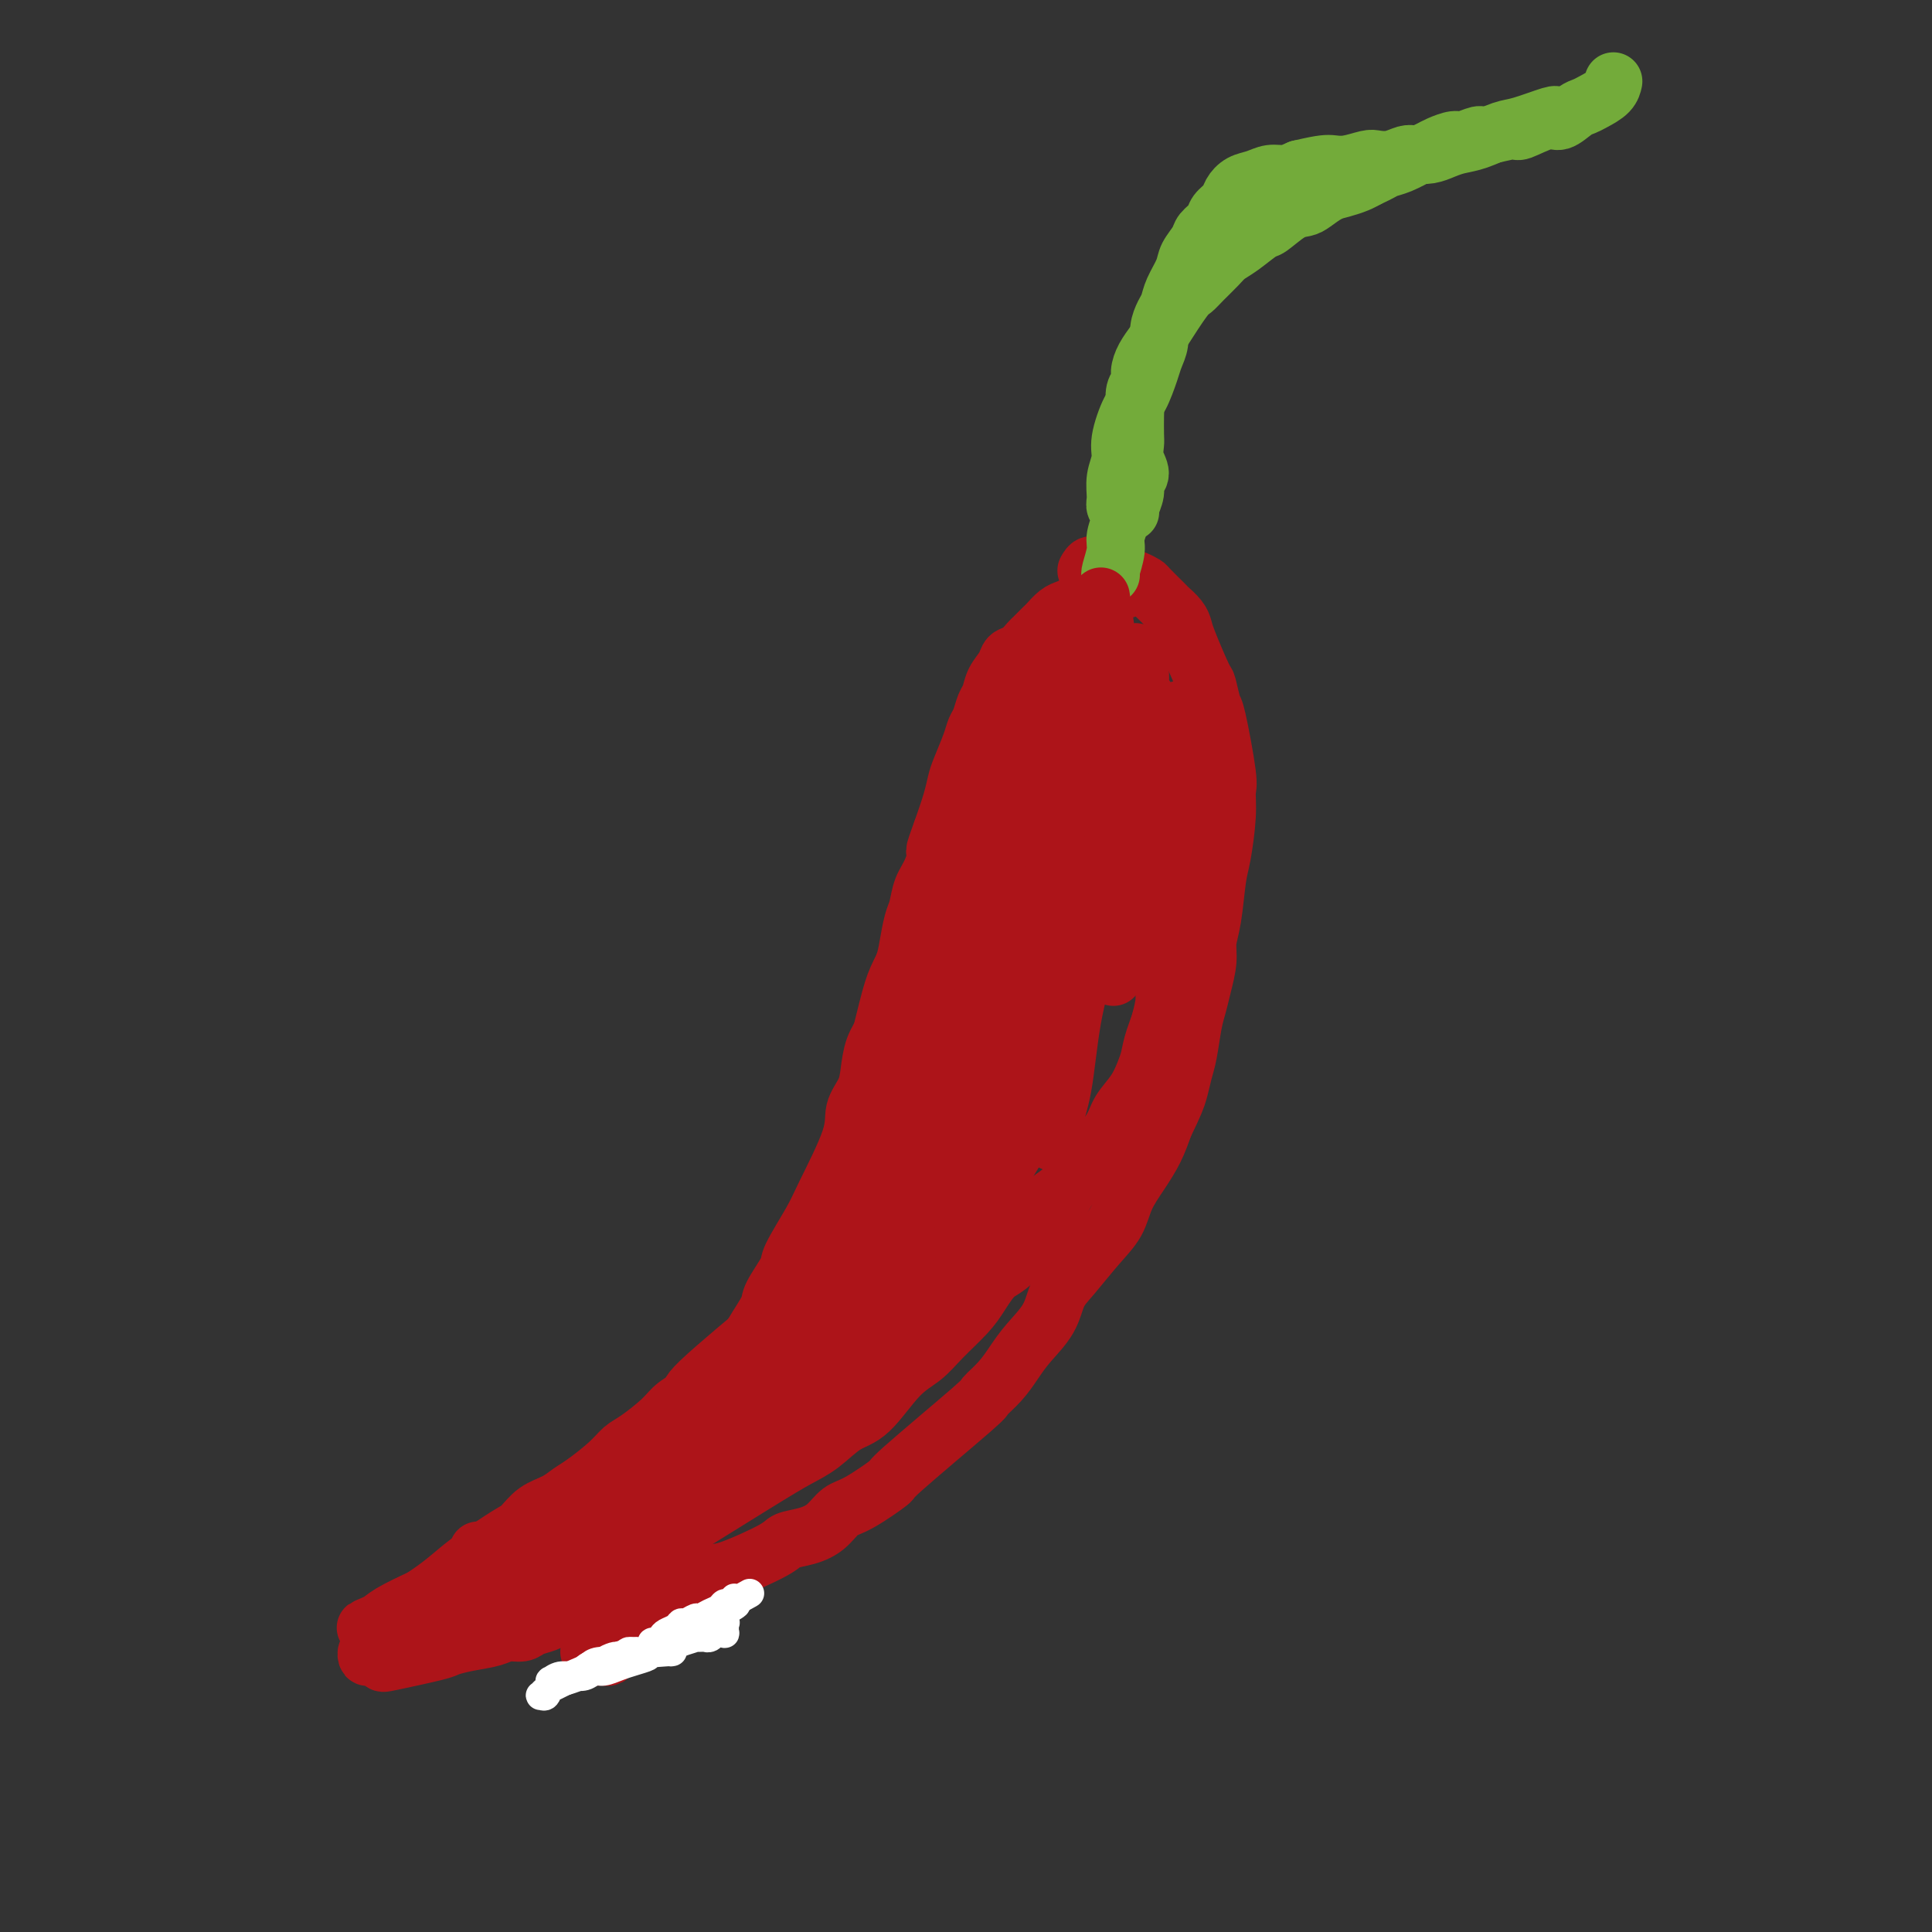 <svg viewBox='0 0 400 400' version='1.1' xmlns='http://www.w3.org/2000/svg' xmlns:xlink='http://www.w3.org/1999/xlink'><rect x="0" y="0" width="400" height="400" fill="#333333" stroke="none"/><g fill='none' stroke='#AD1419' stroke-width='12' stroke-linecap='round' stroke-linejoin='round'><path d='M235,121c-0.861,0.536 -1.722,1.072 -2,1c-0.278,-0.072 0.027,-0.751 0,-1c-0.027,-0.249 -0.385,-0.068 -1,0c-0.615,0.068 -1.487,0.021 -2,0c-0.513,-0.021 -0.666,-0.017 -1,0c-0.334,0.017 -0.849,0.046 -1,0c-0.151,-0.046 0.063,-0.167 0,0c-0.063,0.167 -0.401,0.622 -1,1c-0.599,0.378 -1.459,0.677 -2,1c-0.541,0.323 -0.765,0.668 -1,1c-0.235,0.332 -0.482,0.651 -1,1c-0.518,0.349 -1.309,0.727 -2,1c-0.691,0.273 -1.284,0.439 -2,1c-0.716,0.561 -1.557,1.516 -2,2c-0.443,0.484 -0.490,0.496 -1,1c-0.510,0.504 -1.484,1.499 -2,2c-0.516,0.501 -0.576,0.507 -1,1c-0.424,0.493 -1.213,1.473 -2,2c-0.787,0.527 -1.573,0.601 -2,1c-0.427,0.399 -0.496,1.122 -1,2c-0.504,0.878 -1.445,1.912 -2,3c-0.555,1.088 -0.725,2.232 -1,3c-0.275,0.768 -0.655,1.161 -1,2c-0.345,0.839 -0.656,2.124 -1,3c-0.344,0.876 -0.721,1.341 -1,2c-0.279,0.659 -0.459,1.511 -1,3c-0.541,1.489 -1.444,3.616 -2,5c-0.556,1.384 -0.765,2.027 -1,3c-0.235,0.973 -0.496,2.278 -1,4c-0.504,1.722 -1.252,3.861 -2,6'/><path d='M195,172c-2.206,5.973 -1.221,3.905 -1,4c0.221,0.095 -0.322,2.353 -1,4c-0.678,1.647 -1.490,2.683 -2,4c-0.510,1.317 -0.718,2.915 -1,4c-0.282,1.085 -0.639,1.658 -1,3c-0.361,1.342 -0.726,3.454 -1,5c-0.274,1.546 -0.458,2.527 -1,4c-0.542,1.473 -1.441,3.440 -2,5c-0.559,1.560 -0.778,2.713 -1,4c-0.222,1.287 -0.445,2.707 -1,4c-0.555,1.293 -1.440,2.461 -2,4c-0.560,1.539 -0.794,3.451 -1,5c-0.206,1.549 -0.384,2.735 -1,4c-0.616,1.265 -1.668,2.608 -2,4c-0.332,1.392 0.058,2.831 -1,6c-1.058,3.169 -3.562,8.067 -5,11c-1.438,2.933 -1.808,3.899 -3,6c-1.192,2.101 -3.205,5.335 -4,7c-0.795,1.665 -0.373,1.762 -1,3c-0.627,1.238 -2.303,3.619 -3,5c-0.697,1.381 -0.414,1.762 -1,3c-0.586,1.238 -2.040,3.332 -3,5c-0.960,1.668 -1.426,2.911 -2,4c-0.574,1.089 -1.257,2.024 -2,3c-0.743,0.976 -1.546,1.994 -2,3c-0.454,1.006 -0.558,2.002 -1,3c-0.442,0.998 -1.221,1.999 -2,3'/><path d='M147,292c-5.506,9.974 -4.773,6.909 -5,6c-0.227,-0.909 -1.416,0.337 -3,2c-1.584,1.663 -3.564,3.744 -5,5c-1.436,1.256 -2.328,1.688 -3,2c-0.672,0.312 -1.125,0.502 -2,1c-0.875,0.498 -2.173,1.302 -3,2c-0.827,0.698 -1.184,1.290 -2,2c-0.816,0.710 -2.091,1.537 -3,2c-0.909,0.463 -1.451,0.562 -2,1c-0.549,0.438 -1.104,1.214 -2,2c-0.896,0.786 -2.132,1.581 -3,2c-0.868,0.419 -1.368,0.463 -2,1c-0.632,0.537 -1.396,1.567 -2,2c-0.604,0.433 -1.047,0.271 -2,1c-0.953,0.729 -2.415,2.351 -3,3c-0.585,0.649 -0.292,0.324 0,0'/><path d='M122,340c0.673,-0.506 1.345,-1.012 2,-1c0.655,0.012 1.292,0.542 1,1c-0.292,0.458 -1.512,0.845 -2,1c-0.488,0.155 -0.244,0.077 0,0'/><path d='M122,342c0.959,-0.506 1.917,-1.011 2,-1c0.083,0.011 -0.711,0.539 -1,1c-0.289,0.461 -0.074,0.856 0,1c0.074,0.144 0.009,0.039 0,0c-0.009,-0.039 0.040,-0.010 0,0c-0.040,0.010 -0.168,0.001 0,0c0.168,-0.001 0.631,0.007 1,0c0.369,-0.007 0.642,-0.028 1,0c0.358,0.028 0.800,0.106 1,0c0.200,-0.106 0.157,-0.396 1,-1c0.843,-0.604 2.574,-1.521 4,-2c1.426,-0.479 2.549,-0.521 4,-1c1.451,-0.479 3.229,-1.395 4,-2c0.771,-0.605 0.533,-0.899 1,-1c0.467,-0.101 1.638,-0.009 2,0c0.362,0.009 -0.085,-0.064 0,0c0.085,0.064 0.703,0.265 1,0c0.297,-0.265 0.272,-0.994 0,-1c-0.272,-0.006 -0.792,0.713 -1,1c-0.208,0.287 -0.104,0.144 0,0'/><path d='M99,321c0.579,-0.090 1.158,-0.180 1,0c-0.158,0.180 -1.052,0.628 -2,2c-0.948,1.372 -1.949,3.666 -3,5c-1.051,1.334 -2.153,1.708 -3,2c-0.847,0.292 -1.438,0.501 -2,1c-0.562,0.499 -1.096,1.289 -2,2c-0.904,0.711 -2.178,1.343 -3,2c-0.822,0.657 -1.190,1.338 -2,2c-0.810,0.662 -2.060,1.306 -3,2c-0.940,0.694 -1.571,1.439 -2,2c-0.429,0.561 -0.657,0.938 -1,1c-0.343,0.062 -0.800,-0.192 -1,0c-0.200,0.192 -0.141,0.829 0,1c0.141,0.171 0.364,-0.125 1,0c0.636,0.125 1.684,0.672 2,1c0.316,0.328 -0.099,0.439 2,0c2.099,-0.439 6.711,-1.428 9,-2c2.289,-0.572 2.255,-0.727 3,-1c0.745,-0.273 2.267,-0.665 4,-1c1.733,-0.335 3.675,-0.614 5,-1c1.325,-0.386 2.033,-0.878 3,-1c0.967,-0.122 2.192,0.126 3,0c0.808,-0.126 1.199,-0.626 2,-1c0.801,-0.374 2.013,-0.621 3,-1c0.987,-0.379 1.748,-0.889 3,-1c1.252,-0.111 2.996,0.177 4,0c1.004,-0.177 1.269,-0.821 2,-1c0.731,-0.179 1.928,0.106 3,0c1.072,-0.106 2.021,-0.602 3,-1c0.979,-0.398 1.990,-0.699 3,-1'/><path d='M131,332c9.108,-1.944 4.377,-1.303 3,-1c-1.377,0.303 0.601,0.267 2,0c1.399,-0.267 2.221,-0.764 3,-1c0.779,-0.236 1.516,-0.210 3,-1c1.484,-0.790 3.716,-2.396 5,-3c1.284,-0.604 1.621,-0.205 4,-1c2.379,-0.795 6.800,-2.784 9,-4c2.200,-1.216 2.178,-1.660 3,-2c0.822,-0.340 2.488,-0.575 4,-1c1.512,-0.425 2.868,-1.038 4,-2c1.132,-0.962 2.038,-2.272 3,-3c0.962,-0.728 1.978,-0.872 4,-2c2.022,-1.128 5.048,-3.238 6,-4c0.952,-0.762 -0.170,-0.174 3,-3c3.170,-2.826 10.633,-9.066 14,-12c3.367,-2.934 2.639,-2.562 3,-3c0.361,-0.438 1.811,-1.685 3,-3c1.189,-1.315 2.116,-2.698 3,-4c0.884,-1.302 1.727,-2.521 3,-4c1.273,-1.479 2.978,-3.216 4,-5c1.022,-1.784 1.361,-3.613 2,-5c0.639,-1.387 1.577,-2.330 3,-4c1.423,-1.670 3.329,-4.066 5,-6c1.671,-1.934 3.105,-3.405 4,-5c0.895,-1.595 1.250,-3.314 2,-5c0.750,-1.686 1.894,-3.338 3,-5c1.106,-1.662 2.173,-3.332 3,-5c0.827,-1.668 1.413,-3.334 2,-5'/><path d='M241,233c2.179,-4.479 2.625,-5.678 3,-7c0.375,-1.322 0.677,-2.768 1,-4c0.323,-1.232 0.665,-2.251 1,-4c0.335,-1.749 0.663,-4.228 1,-6c0.337,-1.772 0.682,-2.836 1,-4c0.318,-1.164 0.610,-2.426 1,-4c0.390,-1.574 0.878,-3.460 1,-5c0.122,-1.540 -0.121,-2.736 0,-4c0.121,-1.264 0.606,-2.598 1,-5c0.394,-2.402 0.696,-5.874 1,-8c0.304,-2.126 0.611,-2.907 1,-5c0.389,-2.093 0.862,-5.499 1,-8c0.138,-2.501 -0.057,-4.096 0,-5c0.057,-0.904 0.368,-1.115 0,-4c-0.368,-2.885 -1.416,-8.443 -2,-11c-0.584,-2.557 -0.706,-2.113 -1,-3c-0.294,-0.887 -0.760,-3.105 -1,-4c-0.240,-0.895 -0.254,-0.468 -1,-2c-0.746,-1.532 -2.225,-5.024 -3,-7c-0.775,-1.976 -0.845,-2.435 -1,-3c-0.155,-0.565 -0.394,-1.237 -1,-2c-0.606,-0.763 -1.579,-1.619 -2,-2c-0.421,-0.381 -0.290,-0.288 -1,-1c-0.710,-0.712 -2.259,-2.229 -3,-3c-0.741,-0.771 -0.673,-0.794 -1,-1c-0.327,-0.206 -1.050,-0.594 -2,-1c-0.950,-0.406 -2.129,-0.830 -3,-1c-0.871,-0.170 -1.436,-0.085 -2,0'/><path d='M230,119c-2.710,-1.923 -1.984,-1.229 -2,-1c-0.016,0.229 -0.775,-0.005 -1,0c-0.225,0.005 0.084,0.249 0,0c-0.084,-0.249 -0.561,-0.990 -1,-1c-0.439,-0.010 -0.840,0.711 -1,1c-0.160,0.289 -0.080,0.144 0,0'/></g>
<g fill='none' stroke='#73AB3A' stroke-width='12' stroke-linecap='round' stroke-linejoin='round'><path d='M230,119c-0.124,-0.032 -0.247,-0.064 0,-1c0.247,-0.936 0.865,-2.777 1,-4c0.135,-1.223 -0.214,-1.828 0,-3c0.214,-1.172 0.990,-2.911 1,-4c0.010,-1.089 -0.745,-1.527 -1,-2c-0.255,-0.473 -0.010,-0.981 0,-2c0.010,-1.019 -0.216,-2.549 0,-4c0.216,-1.451 0.874,-2.822 1,-4c0.126,-1.178 -0.279,-2.163 0,-4c0.279,-1.837 1.242,-4.526 2,-6c0.758,-1.474 1.313,-1.735 2,-3c0.687,-1.265 1.508,-3.536 2,-5c0.492,-1.464 0.657,-2.121 1,-3c0.343,-0.879 0.864,-1.981 1,-3c0.136,-1.019 -0.114,-1.956 0,-3c0.114,-1.044 0.593,-2.194 1,-3c0.407,-0.806 0.743,-1.269 1,-2c0.257,-0.731 0.435,-1.729 1,-3c0.565,-1.271 1.517,-2.816 2,-4c0.483,-1.184 0.495,-2.008 1,-3c0.505,-0.992 1.501,-2.153 2,-3c0.499,-0.847 0.500,-1.382 1,-2c0.500,-0.618 1.498,-1.321 2,-2c0.502,-0.679 0.508,-1.333 1,-2c0.492,-0.667 1.472,-1.345 2,-2c0.528,-0.655 0.606,-1.285 1,-2c0.394,-0.715 1.106,-1.515 2,-2c0.894,-0.485 1.972,-0.656 3,-1c1.028,-0.344 2.008,-0.862 3,-1c0.992,-0.138 1.998,0.103 3,0c1.002,-0.103 2.001,-0.552 3,-1'/><path d='M269,35c2.900,-0.686 4.152,-0.902 5,-1c0.848,-0.098 1.294,-0.078 2,0c0.706,0.078 1.674,0.213 3,0c1.326,-0.213 3.012,-0.775 4,-1c0.988,-0.225 1.279,-0.112 2,0c0.721,0.112 1.873,0.223 3,0c1.127,-0.223 2.230,-0.781 3,-1c0.770,-0.219 1.208,-0.099 2,0c0.792,0.099 1.938,0.177 3,0c1.062,-0.177 2.041,-0.610 3,-1c0.959,-0.390 1.896,-0.739 3,-1c1.104,-0.261 2.373,-0.434 4,-1c1.627,-0.566 3.613,-1.525 5,-2c1.387,-0.475 2.176,-0.468 4,-1c1.824,-0.532 4.683,-1.605 6,-2c1.317,-0.395 1.090,-0.113 1,0c-0.090,0.113 -0.045,0.056 0,0'/><path d='M234,106c-0.124,-0.132 -0.247,-0.265 0,-1c0.247,-0.735 0.865,-2.074 1,-3c0.135,-0.926 -0.212,-1.439 0,-2c0.212,-0.561 0.985,-1.169 1,-2c0.015,-0.831 -0.728,-1.884 -1,-3c-0.272,-1.116 -0.074,-2.295 0,-3c0.074,-0.705 0.024,-0.938 0,-2c-0.024,-1.062 -0.021,-2.955 0,-4c0.021,-1.045 0.060,-1.241 0,-2c-0.060,-0.759 -0.220,-2.080 0,-3c0.220,-0.920 0.819,-1.439 1,-2c0.181,-0.561 -0.057,-1.162 0,-2c0.057,-0.838 0.410,-1.912 1,-3c0.590,-1.088 1.417,-2.191 2,-3c0.583,-0.809 0.923,-1.322 2,-3c1.077,-1.678 2.893,-4.519 4,-6c1.107,-1.481 1.506,-1.603 2,-2c0.494,-0.397 1.085,-1.070 2,-2c0.915,-0.930 2.155,-2.117 3,-3c0.845,-0.883 1.297,-1.462 2,-2c0.703,-0.538 1.659,-1.033 3,-2c1.341,-0.967 3.068,-2.405 4,-3c0.932,-0.595 1.068,-0.348 2,-1c0.932,-0.652 2.661,-2.202 4,-3c1.339,-0.798 2.288,-0.844 3,-1c0.712,-0.156 1.188,-0.423 2,-1c0.812,-0.577 1.960,-1.464 3,-2c1.040,-0.536 1.972,-0.721 3,-1c1.028,-0.279 2.151,-0.651 3,-1c0.849,-0.349 1.425,-0.674 2,-1'/><path d='M283,37c3.257,-1.504 3.399,-1.765 4,-2c0.601,-0.235 1.659,-0.445 3,-1c1.341,-0.555 2.963,-1.454 4,-2c1.037,-0.546 1.490,-0.739 2,-1c0.510,-0.261 1.078,-0.591 2,-1c0.922,-0.409 2.198,-0.899 3,-1c0.802,-0.101 1.128,0.185 2,0c0.872,-0.185 2.289,-0.842 3,-1c0.711,-0.158 0.717,0.184 2,0c1.283,-0.184 3.842,-0.893 5,-1c1.158,-0.107 0.915,0.389 2,0c1.085,-0.389 3.497,-1.662 5,-2c1.503,-0.338 2.098,0.258 3,0c0.902,-0.258 2.112,-1.369 3,-2c0.888,-0.631 1.453,-0.782 2,-1c0.547,-0.218 1.074,-0.502 2,-1c0.926,-0.498 2.249,-1.211 3,-2c0.751,-0.789 0.929,-1.654 1,-2c0.071,-0.346 0.036,-0.173 0,0'/></g>
<g fill='none' stroke='#AD1419' stroke-width='12' stroke-linecap='round' stroke-linejoin='round'><path d='M223,129c-0.758,0.774 -1.517,1.548 -2,2c-0.483,0.452 -0.692,0.584 -1,1c-0.308,0.416 -0.716,1.118 -1,2c-0.284,0.882 -0.443,1.944 -1,3c-0.557,1.056 -1.510,2.107 -2,3c-0.490,0.893 -0.516,1.628 -1,3c-0.484,1.372 -1.425,3.382 -2,5c-0.575,1.618 -0.785,2.846 -1,4c-0.215,1.154 -0.436,2.235 -1,4c-0.564,1.765 -1.471,4.214 -2,6c-0.529,1.786 -0.680,2.910 -1,4c-0.320,1.090 -0.808,2.148 -1,3c-0.192,0.852 -0.087,1.499 0,2c0.087,0.501 0.157,0.856 0,1c-0.157,0.144 -0.541,0.076 0,-1c0.541,-1.076 2.008,-3.160 3,-5c0.992,-1.840 1.508,-3.434 2,-5c0.492,-1.566 0.959,-3.102 2,-6c1.041,-2.898 2.656,-7.158 4,-10c1.344,-2.842 2.416,-4.266 3,-6c0.584,-1.734 0.679,-3.777 1,-5c0.321,-1.223 0.869,-1.626 1,-2c0.131,-0.374 -0.155,-0.718 0,-1c0.155,-0.282 0.751,-0.502 0,1c-0.751,1.502 -2.849,4.727 -4,6c-1.151,1.273 -1.355,0.595 -4,8c-2.645,7.405 -7.729,22.892 -10,31c-2.271,8.108 -1.727,8.837 -2,11c-0.273,2.163 -1.364,5.761 -2,8c-0.636,2.239 -0.818,3.120 -1,4'/><path d='M200,200c-2.265,8.575 -0.427,3.011 0,1c0.427,-2.011 -0.555,-0.471 0,-1c0.555,-0.529 2.648,-3.129 4,-6c1.352,-2.871 1.963,-6.014 3,-9c1.037,-2.986 2.498,-5.814 4,-11c1.502,-5.186 3.044,-12.729 4,-18c0.956,-5.271 1.327,-8.271 2,-11c0.673,-2.729 1.648,-5.189 2,-7c0.352,-1.811 0.081,-2.973 0,-3c-0.081,-0.027 0.028,1.083 0,2c-0.028,0.917 -0.194,1.643 -1,5c-0.806,3.357 -2.253,9.346 -3,14c-0.747,4.654 -0.795,7.972 -1,13c-0.205,5.028 -0.569,11.764 -1,16c-0.431,4.236 -0.930,5.970 -1,8c-0.070,2.030 0.289,4.354 2,-4c1.711,-8.354 4.775,-27.387 6,-35c1.225,-7.613 0.613,-3.807 0,0'/><path d='M224,138c0.053,-0.216 0.105,-0.433 0,0c-0.105,0.433 -0.368,1.514 -1,4c-0.632,2.486 -1.633,6.376 -2,10c-0.367,3.624 -0.098,6.982 0,10c0.098,3.018 0.026,5.697 0,8c-0.026,2.303 -0.008,4.229 0,5c0.008,0.771 0.004,0.385 0,0'/><path d='M227,136c-0.665,6.281 -1.330,12.563 -1,16c0.330,3.437 1.655,4.030 2,6c0.345,1.970 -0.290,5.318 0,3c0.290,-2.318 1.503,-10.302 2,-15c0.497,-4.698 0.277,-6.111 0,-8c-0.277,-1.889 -0.610,-4.254 -1,-7c-0.390,-2.746 -0.837,-5.874 -1,-7c-0.163,-1.126 -0.044,-0.251 0,0c0.044,0.251 0.012,-0.124 0,1c-0.012,1.124 -0.004,3.746 0,5c0.004,1.254 0.004,1.142 1,5c0.996,3.858 2.989,11.688 4,15c1.011,3.312 1.041,2.105 1,2c-0.041,-0.105 -0.155,0.892 0,1c0.155,0.108 0.577,-0.673 1,-1c0.423,-0.327 0.846,-0.199 1,-1c0.154,-0.801 0.038,-2.531 0,-4c-0.038,-1.469 0.003,-2.679 0,-4c-0.003,-1.321 -0.049,-2.755 0,-4c0.049,-1.245 0.195,-2.302 0,-3c-0.195,-0.698 -0.730,-1.039 -1,-1c-0.270,0.039 -0.276,0.456 0,1c0.276,0.544 0.834,1.215 1,3c0.166,1.785 -0.058,4.685 0,7c0.058,2.315 0.400,4.046 1,6c0.600,1.954 1.457,4.130 2,6c0.543,1.870 0.771,3.435 1,5'/><path d='M240,163c0.784,4.721 0.743,3.023 1,3c0.257,-0.023 0.811,1.628 1,2c0.189,0.372 0.012,-0.534 0,-2c-0.012,-1.466 0.141,-3.493 0,-5c-0.141,-1.507 -0.578,-2.495 -1,-4c-0.422,-1.505 -0.831,-3.529 -1,-5c-0.169,-1.471 -0.099,-2.390 0,-3c0.099,-0.610 0.225,-0.911 0,-1c-0.225,-0.089 -0.803,0.036 -1,0c-0.197,-0.036 -0.014,-0.231 0,1c0.014,1.231 -0.140,3.888 0,6c0.140,2.112 0.573,3.678 1,5c0.427,1.322 0.846,2.401 1,9c0.154,6.599 0.043,18.717 0,24c-0.043,5.283 -0.018,3.732 0,4c0.018,0.268 0.030,2.354 0,4c-0.030,1.646 -0.102,2.852 0,4c0.102,1.148 0.376,2.239 0,4c-0.376,1.761 -1.403,4.193 -2,6c-0.597,1.807 -0.763,2.989 -1,4c-0.237,1.011 -0.546,1.852 -1,3c-0.454,1.148 -1.055,2.602 -2,4c-0.945,1.398 -2.234,2.739 -3,4c-0.766,1.261 -1.009,2.441 -2,4c-0.991,1.559 -2.728,3.497 -4,5c-1.272,1.503 -2.078,2.572 -3,4c-0.922,1.428 -1.961,3.214 -3,5'/><path d='M220,248c-2.917,4.372 -2.708,4.303 -4,6c-1.292,1.697 -4.085,5.160 -6,7c-1.915,1.840 -2.951,2.057 -4,3c-1.049,0.943 -2.109,2.611 -3,4c-0.891,1.389 -1.613,2.498 -3,4c-1.387,1.502 -3.441,3.398 -5,5c-1.559,1.602 -2.625,2.911 -4,4c-1.375,1.089 -3.058,1.957 -5,4c-1.942,2.043 -4.142,5.261 -6,7c-1.858,1.739 -3.375,1.998 -5,3c-1.625,1.002 -3.358,2.748 -5,4c-1.642,1.252 -3.194,2.012 -5,3c-1.806,0.988 -3.865,2.204 -10,6c-6.135,3.796 -16.346,10.173 -21,13c-4.654,2.827 -3.752,2.106 -6,3c-2.248,0.894 -7.646,3.405 -11,5c-3.354,1.595 -4.664,2.274 -6,3c-1.336,0.726 -2.696,1.497 -4,2c-1.304,0.503 -2.551,0.736 -4,1c-1.449,0.264 -3.101,0.560 -4,1c-0.899,0.440 -1.047,1.025 -1,1c0.047,-0.025 0.289,-0.659 1,-1c0.711,-0.341 1.892,-0.390 3,-1c1.108,-0.610 2.145,-1.779 4,-3c1.855,-1.221 4.530,-2.492 7,-4c2.470,-1.508 4.735,-3.254 7,-5'/><path d='M120,323c4.981,-2.914 6.932,-3.699 9,-5c2.068,-1.301 4.252,-3.117 7,-5c2.748,-1.883 6.060,-3.834 8,-5c1.940,-1.166 2.506,-1.548 3,-2c0.494,-0.452 0.914,-0.973 1,-1c0.086,-0.027 -0.163,0.441 -1,1c-0.837,0.559 -2.264,1.210 -4,2c-1.736,0.790 -3.783,1.721 -6,3c-2.217,1.279 -4.604,2.908 -7,4c-2.396,1.092 -4.802,1.648 -8,3c-3.198,1.352 -7.190,3.500 -10,5c-2.810,1.500 -4.439,2.352 -6,3c-1.561,0.648 -3.056,1.094 -5,2c-1.944,0.906 -4.338,2.273 -4,2c0.338,-0.273 3.408,-2.186 5,-3c1.592,-0.814 1.707,-0.528 6,-3c4.293,-2.472 12.765,-7.700 17,-10c4.235,-2.300 4.232,-1.672 5,-2c0.768,-0.328 2.306,-1.612 3,-2c0.694,-0.388 0.545,0.120 1,0c0.455,-0.120 1.514,-0.867 0,0c-1.514,0.867 -5.600,3.349 -7,4c-1.400,0.651 -0.114,-0.528 3,-3c3.114,-2.472 8.057,-6.236 13,-10'/><path d='M143,301c8.304,-5.467 6.064,-4.635 7,-6c0.936,-1.365 5.046,-4.926 8,-8c2.954,-3.074 4.750,-5.659 7,-9c2.250,-3.341 4.953,-7.437 7,-11c2.047,-3.563 3.437,-6.592 6,-13c2.563,-6.408 6.299,-16.194 9,-23c2.701,-6.806 4.369,-10.630 6,-15c1.631,-4.370 3.227,-9.284 5,-15c1.773,-5.716 3.722,-12.233 5,-16c1.278,-3.767 1.884,-4.785 2,-7c0.116,-2.215 -0.256,-5.626 -1,-6c-0.744,-0.374 -1.858,2.289 -3,4c-1.142,1.711 -2.311,2.469 -5,7c-2.689,4.531 -6.897,12.833 -9,17c-2.103,4.167 -2.101,4.197 -5,16c-2.899,11.803 -8.698,35.379 -11,45c-2.302,9.621 -1.108,5.287 -1,4c0.108,-1.287 -0.870,0.473 -1,1c-0.130,0.527 0.590,-0.177 1,-1c0.410,-0.823 0.512,-1.763 2,-6c1.488,-4.237 4.361,-11.771 6,-17c1.639,-5.229 2.043,-8.154 4,-16c1.957,-7.846 5.468,-20.615 8,-29c2.532,-8.385 4.084,-12.388 6,-17c1.916,-4.612 4.194,-9.834 6,-13c1.806,-3.166 3.140,-4.275 4,-5c0.860,-0.725 1.246,-1.064 1,0c-0.246,1.064 -1.123,3.532 -2,6'/><path d='M205,168c-1.998,5.130 -6.494,14.956 -10,23c-3.506,8.044 -6.021,14.305 -8,21c-1.979,6.695 -3.422,13.823 -6,23c-2.578,9.177 -6.289,20.402 -9,27c-2.711,6.598 -4.420,8.570 -6,11c-1.580,2.430 -3.031,5.320 -4,7c-0.969,1.680 -1.455,2.152 -1,1c0.455,-1.152 1.851,-3.926 5,-10c3.149,-6.074 8.050,-15.447 12,-24c3.950,-8.553 6.947,-16.285 10,-24c3.053,-7.715 6.161,-15.415 11,-25c4.839,-9.585 11.410,-21.057 15,-27c3.590,-5.943 4.201,-6.357 6,-9c1.799,-2.643 4.787,-7.515 3,-2c-1.787,5.515 -8.349,21.418 -14,36c-5.651,14.582 -10.392,27.843 -15,42c-4.608,14.157 -9.084,29.208 -12,37c-2.916,7.792 -4.271,8.323 -5,9c-0.729,0.677 -0.831,1.500 -1,1c-0.169,-0.500 -0.406,-2.321 0,-5c0.406,-2.679 1.454,-6.214 3,-11c1.546,-4.786 3.588,-10.821 6,-17c2.412,-6.179 5.193,-12.501 10,-23c4.807,-10.499 11.639,-25.175 16,-34c4.361,-8.825 6.251,-11.799 9,-16c2.749,-4.201 6.357,-9.629 8,-12c1.643,-2.371 1.322,-1.686 1,-1'/><path d='M229,166c5.057,-9.404 0.699,-1.415 -2,3c-2.699,4.415 -3.739,5.254 -6,9c-2.261,3.746 -5.744,10.398 -9,18c-3.256,7.602 -6.286,16.153 -9,24c-2.714,7.847 -5.114,14.991 -8,23c-2.886,8.009 -6.259,16.884 -8,22c-1.741,5.116 -1.849,6.472 -2,6c-0.151,-0.472 -0.343,-2.773 0,-6c0.343,-3.227 1.221,-7.381 3,-12c1.779,-4.619 4.459,-9.702 7,-16c2.541,-6.298 4.943,-13.812 8,-21c3.057,-7.188 6.768,-14.052 10,-22c3.232,-7.948 5.985,-16.981 7,-16c1.015,0.981 0.293,11.977 -1,20c-1.293,8.023 -3.157,13.075 -5,19c-1.843,5.925 -3.665,12.725 -5,18c-1.335,5.275 -2.183,9.026 -3,12c-0.817,2.974 -1.602,5.170 -2,6c-0.398,0.830 -0.408,0.294 0,-1c0.408,-1.294 1.233,-3.346 2,-6c0.767,-2.654 1.476,-5.909 3,-13c1.524,-7.091 3.864,-18.018 6,-26c2.136,-7.982 4.070,-13.020 6,-18c1.930,-4.980 3.858,-9.902 5,-13c1.142,-3.098 1.500,-4.373 2,-5c0.500,-0.627 1.143,-0.608 1,1c-0.143,1.608 -1.071,4.804 -2,8'/><path d='M227,180c-1.407,8.745 -4.423,26.108 -6,35c-1.577,8.892 -1.714,9.315 -2,12c-0.286,2.685 -0.722,7.633 -1,9c-0.278,1.367 -0.398,-0.846 0,-3c0.398,-2.154 1.314,-4.251 2,-8c0.686,-3.749 1.143,-9.152 2,-14c0.857,-4.848 2.114,-9.141 4,-17c1.886,-7.859 4.401,-19.285 6,-26c1.599,-6.715 2.282,-8.720 3,-11c0.718,-2.280 1.470,-4.837 2,-6c0.530,-1.163 0.839,-0.934 1,0c0.161,0.934 0.176,2.574 0,3c-0.176,0.426 -0.543,-0.360 -2,9c-1.457,9.360 -4.006,28.868 -5,36c-0.994,7.132 -0.434,1.888 0,-1c0.434,-2.888 0.743,-3.420 1,-5c0.257,-1.580 0.461,-4.207 1,-7c0.539,-2.793 1.414,-5.752 2,-10c0.586,-4.248 0.882,-9.785 1,-12c0.118,-2.215 0.059,-1.107 0,0'/><path d='M238,147c-0.534,-0.764 -1.067,-1.528 -1,-2c0.067,-0.472 0.735,-0.653 1,1c0.265,1.653 0.127,5.139 0,8c-0.127,2.861 -0.242,5.098 0,7c0.242,1.902 0.842,3.469 1,5c0.158,1.531 -0.126,3.025 0,4c0.126,0.975 0.661,1.432 1,2c0.339,0.568 0.484,1.245 1,0c0.516,-1.245 1.405,-4.414 2,-7c0.595,-2.586 0.895,-4.588 1,-7c0.105,-2.412 0.013,-5.234 0,-7c-0.013,-1.766 0.052,-2.477 0,-3c-0.052,-0.523 -0.223,-0.859 0,-1c0.223,-0.141 0.839,-0.089 1,0c0.161,0.089 -0.132,0.214 0,1c0.132,0.786 0.688,2.235 1,2c0.312,-0.235 0.378,-2.152 0,6c-0.378,8.152 -1.201,26.374 -2,35c-0.799,8.626 -1.575,7.658 -2,9c-0.425,1.342 -0.500,4.994 -1,8c-0.500,3.006 -1.426,5.364 -2,8c-0.574,2.636 -0.795,5.549 -2,9c-1.205,3.451 -3.395,7.441 -5,10c-1.605,2.559 -2.624,3.689 -4,5c-1.376,1.311 -3.107,2.803 -6,5c-2.893,2.197 -6.946,5.098 -11,8'/><path d='M211,253c-4.000,3.004 -5.499,4.013 -8,6c-2.501,1.987 -6.003,4.953 -9,7c-2.997,2.047 -5.489,3.175 -8,5c-2.511,1.825 -5.042,4.346 -7,6c-1.958,1.654 -3.344,2.443 -5,4c-1.656,1.557 -3.583,3.884 -5,5c-1.417,1.116 -2.324,1.021 -3,1c-0.676,-0.021 -1.123,0.032 -1,0c0.123,-0.032 0.814,-0.147 2,-1c1.186,-0.853 2.866,-2.442 5,-4c2.134,-1.558 4.721,-3.085 7,-5c2.279,-1.915 4.250,-4.217 7,-7c2.750,-2.783 6.279,-6.046 9,-9c2.721,-2.954 4.636,-5.597 8,-11c3.364,-5.403 8.179,-13.565 11,-18c2.821,-4.435 3.647,-5.143 4,-6c0.353,-0.857 0.231,-1.864 -1,-1c-1.231,0.864 -3.571,3.599 -4,4c-0.429,0.401 1.054,-1.533 -8,8c-9.054,9.533 -28.645,30.534 -38,41c-9.355,10.466 -8.475,10.397 -13,15c-4.525,4.603 -14.456,13.880 -18,18c-3.544,4.120 -0.701,3.085 1,2c1.701,-1.085 2.260,-2.219 4,-4c1.740,-1.781 4.662,-4.209 8,-7c3.338,-2.791 7.091,-5.944 11,-10c3.909,-4.056 7.974,-9.016 12,-14c4.026,-4.984 8.013,-9.992 12,-15'/><path d='M184,263c5.665,-7.117 7.829,-10.410 11,-15c3.171,-4.590 7.351,-10.478 10,-14c2.649,-3.522 3.769,-4.677 1,-2c-2.769,2.677 -9.427,9.185 -14,14c-4.573,4.815 -7.060,7.938 -10,12c-2.940,4.062 -6.333,9.063 -10,14c-3.667,4.937 -7.609,9.810 -11,14c-3.391,4.190 -6.231,7.696 -9,12c-2.769,4.304 -5.468,9.407 -7,12c-1.532,2.593 -1.899,2.678 -2,3c-0.101,0.322 0.064,0.882 2,0c1.936,-0.882 5.644,-3.206 8,-5c2.356,-1.794 3.359,-3.058 8,-7c4.641,-3.942 12.919,-10.562 19,-16c6.081,-5.438 9.965,-9.695 11,-11c1.035,-1.305 -0.781,0.340 -4,2c-3.219,1.660 -7.843,3.334 -10,4c-2.157,0.666 -1.846,0.323 -2,0c-0.154,-0.323 -0.772,-0.625 -1,-1c-0.228,-0.375 -0.065,-0.821 0,-1c0.065,-0.179 0.033,-0.089 0,0'/><path d='M207,187c-1.089,0.454 -2.177,0.907 -2,1c0.177,0.093 1.620,-0.176 2,1c0.380,1.176 -0.303,3.795 -1,7c-0.697,3.205 -1.409,6.997 -2,9c-0.591,2.003 -1.062,2.219 -2,5c-0.938,2.781 -2.342,8.127 -3,11c-0.658,2.873 -0.571,3.275 -1,5c-0.429,1.725 -1.375,4.775 -2,7c-0.625,2.225 -0.930,3.625 -2,6c-1.070,2.375 -2.905,5.726 -4,8c-1.095,2.274 -1.452,3.470 -2,5c-0.548,1.530 -1.289,3.394 -2,5c-0.711,1.606 -1.394,2.955 -2,4c-0.606,1.045 -1.136,1.787 -2,3c-0.864,1.213 -2.061,2.898 -3,4c-0.939,1.102 -1.619,1.621 -3,3c-1.381,1.379 -3.463,3.617 -5,5c-1.537,1.383 -2.529,1.910 -4,3c-1.471,1.090 -3.422,2.741 -5,4c-1.578,1.259 -2.783,2.125 -4,3c-1.217,0.875 -2.447,1.760 -4,3c-1.553,1.240 -3.431,2.835 -5,4c-1.569,1.165 -2.830,1.899 -4,3c-1.170,1.101 -2.249,2.567 -4,4c-1.751,1.433 -4.174,2.831 -6,4c-1.826,1.169 -3.057,2.107 -4,3c-0.943,0.893 -1.600,1.740 -3,3c-1.400,1.260 -3.543,2.931 -5,4c-1.457,1.069 -2.229,1.534 -3,2'/><path d='M120,316c-9.953,8.184 -3.836,2.645 -2,1c1.836,-1.645 -0.610,0.605 -2,2c-1.390,1.395 -1.722,1.935 -2,2c-0.278,0.065 -0.500,-0.345 -1,0c-0.500,0.345 -1.279,1.443 -2,2c-0.721,0.557 -1.386,0.572 -2,1c-0.614,0.428 -1.178,1.270 -2,2c-0.822,0.730 -1.901,1.347 -3,2c-1.099,0.653 -2.219,1.342 -3,2c-0.781,0.658 -1.225,1.284 -2,2c-0.775,0.716 -1.881,1.522 -3,2c-1.119,0.478 -2.250,0.628 -3,1c-0.750,0.372 -1.119,0.966 -2,2c-0.881,1.034 -2.276,2.509 -2,2c0.276,-0.509 2.222,-3.003 3,-4c0.778,-0.997 0.389,-0.499 0,0'/><path d='M111,318c-1.870,1.205 -3.739,2.410 -5,3c-1.261,0.590 -1.913,0.566 -3,1c-1.087,0.434 -2.609,1.327 -4,2c-1.391,0.673 -2.649,1.125 -4,2c-1.351,0.875 -2.793,2.173 -4,3c-1.207,0.827 -2.180,1.182 -4,2c-1.820,0.818 -4.487,2.098 -6,3c-1.513,0.902 -1.870,1.426 -3,2c-1.130,0.574 -3.031,1.198 -2,1c1.031,-0.198 4.994,-1.220 7,-2c2.006,-0.780 2.056,-1.320 3,-2c0.944,-0.680 2.784,-1.501 4,-2c1.216,-0.499 1.808,-0.677 2,-1c0.192,-0.323 -0.016,-0.791 0,-1c0.016,-0.209 0.257,-0.159 0,0c-0.257,0.159 -1.013,0.427 -2,1c-0.987,0.573 -2.204,1.450 -3,2c-0.796,0.550 -1.170,0.774 -2,1c-0.830,0.226 -2.117,0.453 -3,1c-0.883,0.547 -1.363,1.415 -2,2c-0.637,0.585 -1.433,0.886 -2,1c-0.567,0.114 -0.906,0.042 -1,0c-0.094,-0.042 0.057,-0.052 0,0c-0.057,0.052 -0.323,0.168 0,0c0.323,-0.168 1.235,-0.619 2,-1c0.765,-0.381 1.382,-0.690 2,-1'/><path d='M81,335c1.004,-0.576 1.515,-1.016 3,-2c1.485,-0.984 3.944,-2.514 6,-4c2.056,-1.486 3.708,-2.930 5,-4c1.292,-1.070 2.226,-1.767 4,-3c1.774,-1.233 4.390,-3.002 6,-4c1.610,-0.998 2.214,-1.224 3,-2c0.786,-0.776 1.754,-2.101 3,-3c1.246,-0.899 2.770,-1.372 4,-2c1.230,-0.628 2.165,-1.412 3,-2c0.835,-0.588 1.571,-0.979 3,-2c1.429,-1.021 3.550,-2.671 5,-4c1.450,-1.329 2.230,-2.336 3,-3c0.770,-0.664 1.531,-0.986 3,-2c1.469,-1.014 3.647,-2.719 5,-4c1.353,-1.281 1.882,-2.139 3,-3c1.118,-0.861 2.825,-1.726 3,-2c0.175,-0.274 -1.184,0.042 2,-3c3.184,-3.042 10.910,-9.440 14,-12c3.090,-2.560 1.545,-1.280 0,0'/></g>
<g fill='none' stroke='#FFFFFF' stroke-width='6' stroke-linecap='round' stroke-linejoin='round'><path d='M155,330c0.194,-0.111 0.389,-0.222 0,0c-0.389,0.222 -1.361,0.777 -2,1c-0.639,0.223 -0.944,0.115 -1,0c-0.056,-0.115 0.137,-0.238 0,0c-0.137,0.238 -0.604,0.838 -1,1c-0.396,0.162 -0.721,-0.115 -1,0c-0.279,0.115 -0.512,0.623 -1,1c-0.488,0.377 -1.230,0.622 -2,1c-0.770,0.378 -1.567,0.889 -2,1c-0.433,0.111 -0.501,-0.177 -1,0c-0.499,0.177 -1.429,0.821 -2,1c-0.571,0.179 -0.783,-0.106 -1,0c-0.217,0.106 -0.440,0.602 -1,1c-0.560,0.398 -1.456,0.698 -2,1c-0.544,0.302 -0.736,0.607 -1,1c-0.264,0.393 -0.600,0.876 -1,1c-0.400,0.124 -0.863,-0.110 -1,0c-0.137,0.110 0.051,0.566 0,1c-0.051,0.434 -0.342,0.847 -1,1c-0.658,0.153 -1.682,0.045 -2,0c-0.318,-0.045 0.069,-0.026 0,0c-0.069,0.026 -0.595,0.059 -1,0c-0.405,-0.059 -0.690,-0.209 -1,0c-0.310,0.209 -0.645,0.778 -1,1c-0.355,0.222 -0.729,0.097 -1,0c-0.271,-0.097 -0.440,-0.167 -1,0c-0.560,0.167 -1.511,0.571 -2,1c-0.489,0.429 -0.516,0.885 -1,1c-0.484,0.115 -1.424,-0.110 -2,0c-0.576,0.110 -0.788,0.555 -1,1'/><path d='M121,346c-5.665,2.718 -2.827,1.512 -2,1c0.827,-0.512 -0.357,-0.330 -1,0c-0.643,0.330 -0.747,0.806 -1,1c-0.253,0.194 -0.656,0.104 -1,0c-0.344,-0.104 -0.629,-0.223 -1,0c-0.371,0.223 -0.829,0.789 -1,1c-0.171,0.211 -0.054,0.067 0,0c0.054,-0.067 0.045,-0.055 0,0c-0.045,0.055 -0.124,0.155 0,0c0.124,-0.155 0.453,-0.566 1,-1c0.547,-0.434 1.314,-0.891 2,-1c0.686,-0.109 1.291,0.129 2,0c0.709,-0.129 1.522,-0.626 2,-1c0.478,-0.374 0.622,-0.626 1,-1c0.378,-0.374 0.989,-0.871 2,-1c1.011,-0.129 2.422,0.110 3,0c0.578,-0.110 0.325,-0.568 1,-1c0.675,-0.432 2.279,-0.838 3,-1c0.721,-0.162 0.558,-0.081 1,0c0.442,0.081 1.487,0.163 2,0c0.513,-0.163 0.493,-0.572 1,-1c0.507,-0.428 1.540,-0.874 2,-1c0.460,-0.126 0.345,0.068 1,0c0.655,-0.068 2.079,-0.400 3,-1c0.921,-0.600 1.340,-1.470 2,-2c0.660,-0.530 1.562,-0.720 2,-1c0.438,-0.280 0.411,-0.652 1,-1c0.589,-0.348 1.795,-0.674 3,-1'/><path d='M149,334c5.699,-2.606 2.947,-2.122 2,-2c-0.947,0.122 -0.088,-0.118 0,0c0.088,0.118 -0.594,0.595 -1,1c-0.406,0.405 -0.535,0.739 -1,1c-0.465,0.261 -1.265,0.451 -2,1c-0.735,0.549 -1.406,1.458 -2,2c-0.594,0.542 -1.111,0.719 -2,1c-0.889,0.281 -2.151,0.668 -3,1c-0.849,0.332 -1.284,0.610 -2,1c-0.716,0.390 -1.714,0.892 -2,1c-0.286,0.108 0.141,-0.179 -3,1c-3.141,1.179 -9.850,3.822 -13,5c-3.150,1.178 -2.740,0.889 -3,1c-0.260,0.111 -1.191,0.620 -2,1c-0.809,0.380 -1.497,0.631 -2,1c-0.503,0.369 -0.822,0.856 -1,1c-0.178,0.144 -0.216,-0.054 0,0c0.216,0.054 0.687,0.361 1,0c0.313,-0.361 0.468,-1.390 1,-2c0.532,-0.610 1.442,-0.803 2,-1c0.558,-0.197 0.766,-0.399 2,-1c1.234,-0.601 3.496,-1.600 5,-2c1.504,-0.400 2.252,-0.200 3,0'/><path d='M126,345c2.639,-1.179 2.738,-1.626 4,-2c1.262,-0.374 3.689,-0.675 5,-1c1.311,-0.325 1.507,-0.676 2,-1c0.493,-0.324 1.285,-0.623 2,-1c0.715,-0.377 1.354,-0.833 2,-1c0.646,-0.167 1.301,-0.044 2,0c0.699,0.044 1.444,0.008 2,0c0.556,-0.008 0.922,0.012 1,0c0.078,-0.012 -0.133,-0.056 0,0c0.133,0.056 0.610,0.213 1,0c0.390,-0.213 0.693,-0.797 1,-1c0.307,-0.203 0.618,-0.026 1,0c0.382,0.026 0.834,-0.098 1,0c0.166,0.098 0.045,0.419 0,0c-0.045,-0.419 -0.012,-1.576 0,-2c0.012,-0.424 0.005,-0.114 0,0c-0.005,0.114 -0.007,0.034 0,0c0.007,-0.034 0.024,-0.020 0,0c-0.024,0.020 -0.088,0.047 0,0c0.088,-0.047 0.329,-0.167 0,0c-0.329,0.167 -1.228,0.622 -2,1c-0.772,0.378 -1.417,0.679 -2,1c-0.583,0.321 -1.105,0.663 -2,1c-0.895,0.337 -2.164,0.668 -3,1c-0.836,0.332 -1.239,0.666 -2,1c-0.761,0.334 -1.881,0.667 -3,1'/><path d='M136,342c-2.320,0.796 -1.619,0.787 -2,1c-0.381,0.213 -1.845,0.649 -3,1c-1.155,0.351 -2.002,0.616 -3,1c-0.998,0.384 -2.147,0.888 -3,1c-0.853,0.112 -1.409,-0.167 -2,0c-0.591,0.167 -1.218,0.781 -2,1c-0.782,0.219 -1.719,0.044 -2,0c-0.281,-0.044 0.093,0.044 0,0c-0.093,-0.044 -0.652,-0.221 -1,0c-0.348,0.221 -0.485,0.840 -1,1c-0.515,0.160 -1.407,-0.138 -2,0c-0.593,0.138 -0.886,0.712 -1,1c-0.114,0.288 -0.050,0.288 0,0c0.050,-0.288 0.084,-0.865 0,-1c-0.084,-0.135 -0.286,0.172 0,0c0.286,-0.172 1.061,-0.823 2,-1c0.939,-0.177 2.042,0.121 3,0c0.958,-0.121 1.769,-0.659 3,-1c1.231,-0.341 2.880,-0.484 4,-1c1.120,-0.516 1.712,-1.406 4,-2c2.288,-0.594 6.273,-0.891 8,-1c1.727,-0.109 1.195,-0.029 1,0c-0.195,0.029 -0.052,0.008 0,0c0.052,-0.008 0.014,-0.002 0,0c-0.014,0.002 -0.004,0.001 0,0c0.004,-0.001 0.002,-0.000 0,0'/></g>
</svg>